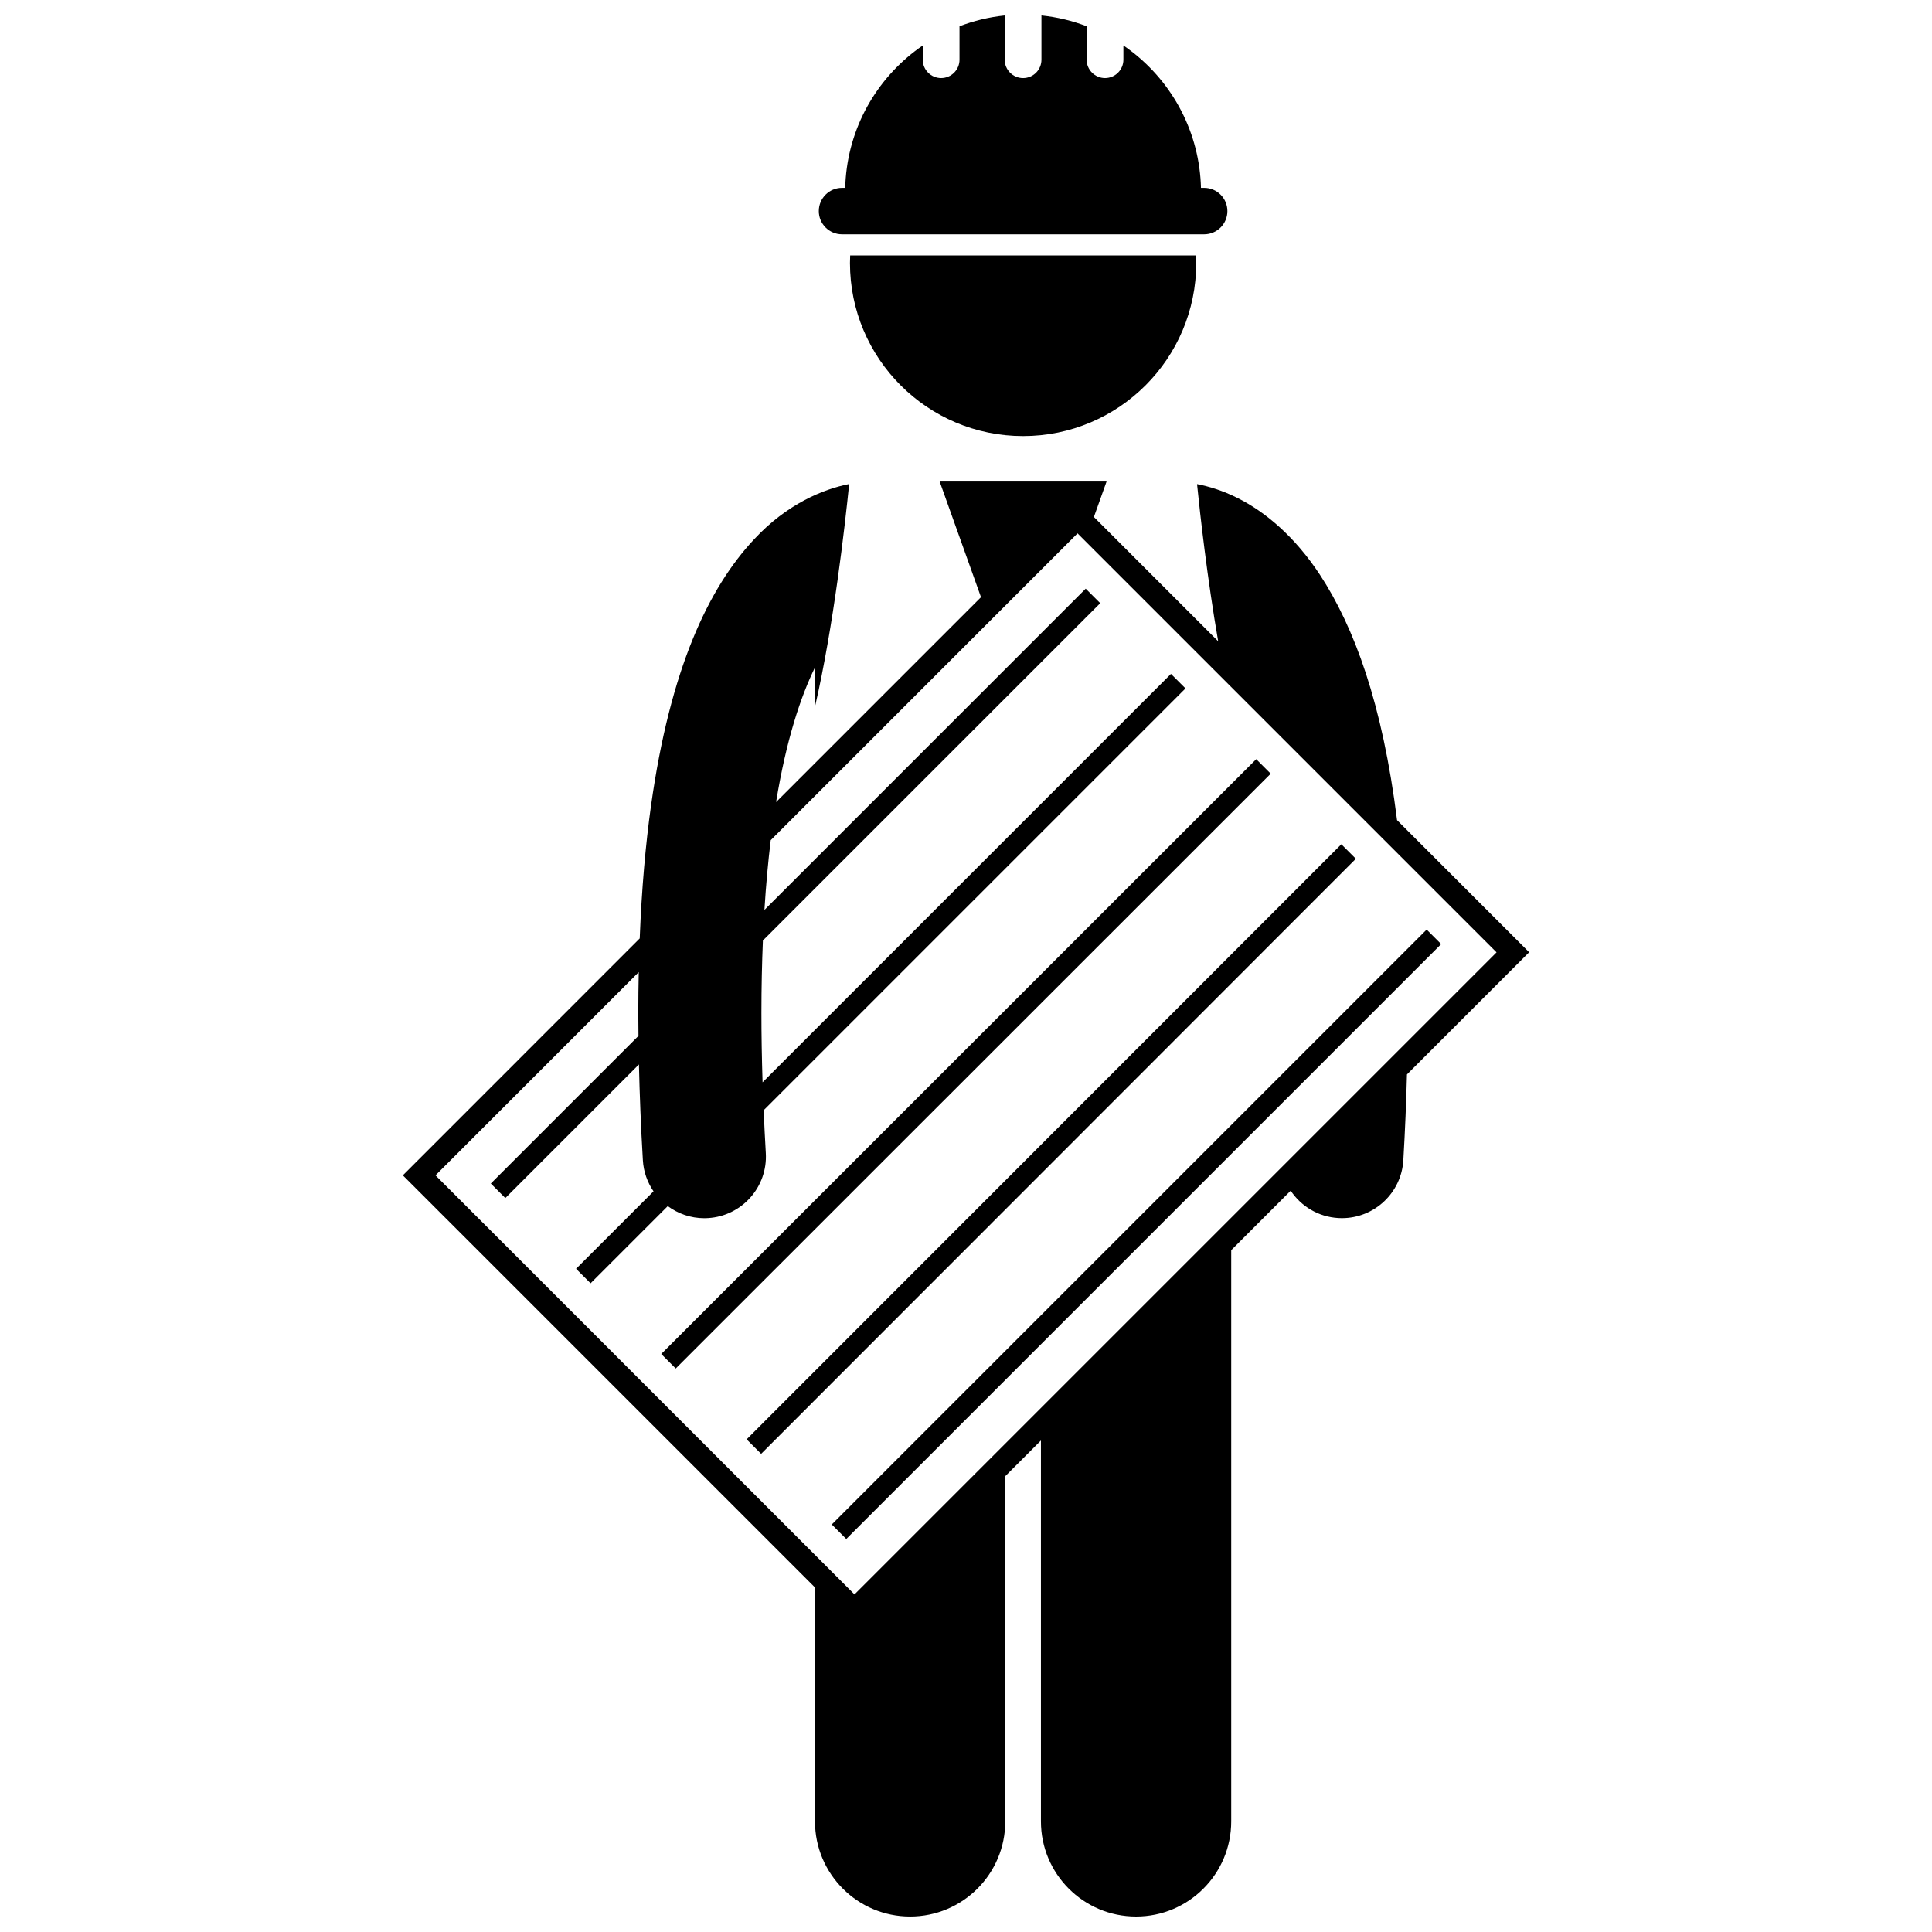 <?xml version="1.0" encoding="UTF-8"?>
<!-- Uploaded to: ICON Repo, www.svgrepo.com, Generator: ICON Repo Mixer Tools -->
<svg width="800px" height="800px" version="1.1" viewBox="144 144 512 512" xmlns="http://www.w3.org/2000/svg">
 <defs>
  <clipPath id="b">
   <path d="m250 271h300v380.9h-300z"/>
  </clipPath>
  <clipPath id="a">
   <path d="m360 148.09h110v58.906h-110z"/>
  </clipPath>
 </defs>
 <g clip-path="url(#b)">
  <path d="m359.98 626.69c0 13.93 11.293 25.211 25.211 25.211 13.926 0 25.215-11.281 25.215-25.211v-91.496l9.453-9.453v100.95c0 13.93 11.293 25.211 25.211 25.211 13.926 0 25.215-11.281 25.215-25.211v-151.38l15.766-15.766c2.742 4.109 7.297 6.941 12.613 7.25 0.32 0.02 0.645 0.027 0.965 0.027 8.574 0 15.766-6.695 16.27-15.363 0.465-7.945 0.77-15.492 0.961-22.727l32.375-32.375-35.004-35.008c-3.867-30.883-11.328-51.113-20.449-65.051-6.695-10.164-14.531-16.688-21.773-20.297-3.969-2.004-7.652-3.106-10.781-3.707 0.82 8.117 2.688 24.852 5.598 41.648l-32.934-32.938 3.359-9.398-44.234 0.004 10.957 30.648-48.66 48.656-5.644 5.644c2.707-16.582 6.535-27.969 10.309-35.699v10.434c4.93-21.324 7.945-48.059 9.055-59.023-6.879 1.371-16.496 5.269-25.227 14.688-12.047 12.879-22.184 34.227-27.273 70.488 0 0.004-0.004 0.004-0.004 0.008-1.457 10.402-2.481 22.109-3 35.238l-62.773 62.785 109.23 109.23zm-100.57-171.21 53.863-53.863c-0.07 3.504-0.121 7.07-0.121 10.773 0 1.996 0.027 4.066 0.047 6.129l-39.129 39.129 3.844 3.848 35.41-35.41c0.188 8.035 0.512 16.457 1.043 25.398 0.18 3.062 1.207 5.867 2.824 8.23l-20.531 20.523 3.848 3.848 20.457-20.457c2.723 2.012 6.074 3.207 9.68 3.207 0.32 0 0.645-0.012 0.977-0.031 8.992-0.531 15.855-8.254 15.324-17.246-0.227-3.883-0.41-7.644-0.57-11.332l111.79-111.79-3.848-3.844-108.23 108.23c-0.203-6.441-0.305-12.59-0.305-18.418 0-6.797 0.145-13.152 0.391-19.16l89.398-89.398-3.848-3.848-85.145 85.145c0.414-6.68 0.984-12.832 1.668-18.492l81.312-81.309 111.04 111.04-170.15 170.15z"/>
 </g>
 <path d="m369.25 213.68c0 25.34 20.543 45.883 45.883 45.883 25.34 0 45.883-20.543 45.883-45.883 0-0.668-0.023-1.328-0.051-1.988h-91.664c-0.027 0.66-0.051 1.32-0.051 1.988z"/>
 <g clip-path="url(#a)">
  <path d="m367.14 193.78c-3.398 0-6.148 2.758-6.148 6.156 0 3.402 2.754 6.156 6.148 6.156h95.977c3.402 0 6.156-2.754 6.156-6.156 0-3.398-2.754-6.156-6.156-6.156h-0.848c-0.023-0.855-0.066-1.707-0.133-2.551-1.16-14.617-8.973-27.355-20.422-35.18v3.766c0 2.688-2.18 4.871-4.867 4.871s-4.871-2.184-4.871-4.871l-0.004-8.859c-3.781-1.449-7.793-2.43-11.977-2.859v11.723c0 2.688-2.18 4.871-4.867 4.871-2.691 0-4.871-2.184-4.871-4.871v-11.723c-4.18 0.43-8.195 1.414-11.977 2.859v8.859c0 2.688-2.18 4.871-4.871 4.871-2.688 0-4.867-2.184-4.867-4.871v-3.762c-11.445 7.828-19.258 20.562-20.418 35.18-0.066 0.844-0.113 1.691-0.133 2.551z"/>
 </g>
 <path d="m319.23 502.82 157.68-157.63 3.844 3.848-157.68 157.63z"/>
 <path d="m341.86 525.44 157.61-157.7 3.848 3.844-157.61 157.7z"/>
 <path d="m364.43 548 157.65-157.65 3.844 3.844-157.65 157.65z"/>
</svg>